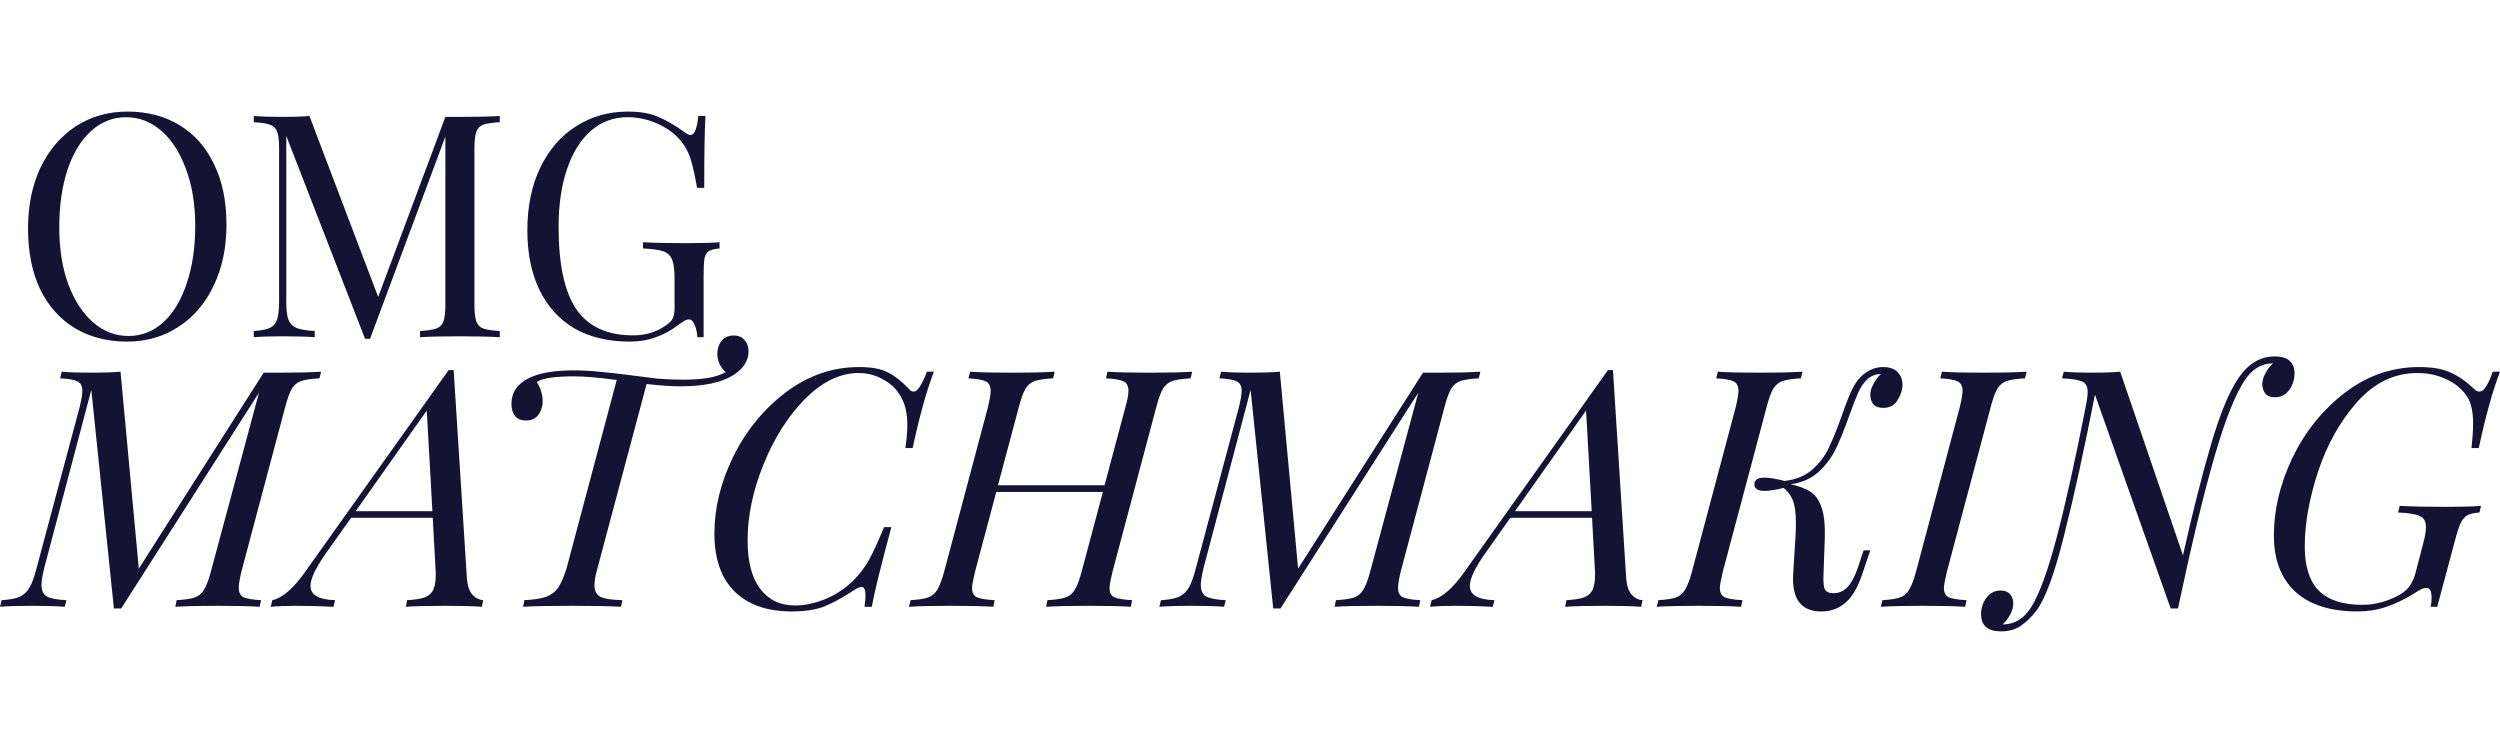 <svg width="1120" height="332" viewBox="0 0 1120 332" fill="none" xmlns="http://www.w3.org/2000/svg">
<path d="M281.333 49.989C286.841 49.989 291.368 50.783 294.915 52.37C298.462 53.863 302.336 56.103 306.536 59.09C307.749 60.024 308.683 60.49 309.336 60.49C311.11 60.49 312.276 57.644 312.837 51.95H316.057C315.683 58.017 315.497 68.751 315.497 84.153H312.276C311.436 79.206 310.55 75.145 309.616 71.972C308.683 68.705 307.236 65.858 305.276 63.431C302.569 60.071 299.022 57.41 294.635 55.45C290.341 53.49 285.814 52.51 281.053 52.51C274.893 52.51 269.479 54.517 264.812 58.53C260.145 62.544 256.551 68.285 254.031 75.752C251.511 83.126 250.25 91.76 250.25 101.655C250.25 118.456 252.911 130.777 258.231 138.618C263.645 146.366 272.093 150.239 283.574 150.239C289.174 150.239 294.028 148.793 298.135 145.899C299.815 144.779 300.889 143.705 301.355 142.679C301.915 141.558 302.196 140.065 302.196 138.198V124.757C302.196 120.836 301.822 117.99 301.075 116.216C300.329 114.442 299.022 113.229 297.155 112.576C295.288 111.922 292.255 111.502 288.054 111.316V108.515C292.908 108.795 299.489 108.935 307.796 108.935C314.143 108.935 318.997 108.795 322.357 108.515V111.316C320.211 111.502 318.624 111.876 317.597 112.436C316.664 112.996 316.01 114.069 315.637 115.656C315.357 117.243 315.217 119.81 315.217 123.357V151.079H312.416C312.323 149.213 311.95 147.439 311.296 145.759C310.643 143.985 309.756 143.099 308.636 143.099C308.076 143.099 307.516 143.239 306.956 143.519C306.396 143.799 305.416 144.452 304.016 145.479C300.749 147.999 297.342 149.866 293.795 151.079C290.341 152.386 286.467 153.04 282.174 153.04C272.559 153.04 264.298 151.079 257.391 147.159C250.577 143.145 245.35 137.405 241.71 129.937C238.069 122.47 236.249 113.556 236.249 103.195C236.249 92.554 238.163 83.219 241.99 75.192C245.91 67.071 251.277 60.864 258.091 56.57C264.905 52.183 272.653 49.989 281.333 49.989Z" fill="#151333"/>
<path d="M223.889 54.751C220.528 54.937 218.055 55.311 216.468 55.871C214.974 56.431 213.948 57.504 213.388 59.091C212.827 60.678 212.547 63.245 212.547 66.792V136.239C212.547 139.786 212.827 142.353 213.388 143.939C213.948 145.526 214.974 146.6 216.468 147.16C218.055 147.72 220.528 148.093 223.889 148.28V151.08C219.595 150.8 213.668 150.66 206.107 150.66C198.079 150.66 192.105 150.8 188.185 151.08V148.28C191.545 148.093 193.972 147.72 195.466 147.16C197.053 146.6 198.126 145.526 198.686 143.939C199.246 142.353 199.526 139.786 199.526 136.239V61.191L165.783 151.78H163.543L128.259 60.911V134.839C128.259 138.479 128.539 141.186 129.099 142.959C129.753 144.733 130.966 146.04 132.74 146.88C134.513 147.626 137.267 148.093 141 148.28V151.08C137.64 150.8 132.88 150.66 126.719 150.66C121.118 150.66 116.778 150.8 113.698 151.08V148.28C116.965 148.093 119.392 147.626 120.978 146.88C122.565 146.04 123.639 144.733 124.199 142.959C124.759 141.093 125.039 138.386 125.039 134.839V66.792C125.039 63.245 124.759 60.678 124.199 59.091C123.639 57.504 122.565 56.431 120.978 55.871C119.485 55.311 117.058 54.937 113.698 54.751V51.95C116.778 52.23 121.118 52.37 126.719 52.37C131.573 52.37 135.54 52.23 138.62 51.95L169.423 133.018L199.526 52.37H206.107C213.668 52.37 219.595 52.23 223.889 51.95V54.751Z" fill="#151333"/>
<path d="M57.076 49.989C65.944 49.989 73.691 51.996 80.318 56.01C87.039 60.024 92.22 65.858 95.86 73.512C99.594 81.073 101.46 90.127 101.46 100.674C101.46 110.942 99.547 120.043 95.72 127.977C91.986 135.911 86.712 142.072 79.898 146.459C73.178 150.846 65.524 153.04 56.936 153.04C48.069 153.04 40.275 151.033 33.554 147.019C26.927 143.005 21.746 137.218 18.012 129.657C14.372 122.003 12.552 112.902 12.552 102.355C12.552 92.087 14.419 82.986 18.152 75.052C21.979 67.118 27.253 60.957 33.974 56.57C40.788 52.183 48.489 49.989 57.076 49.989ZM56.516 52.51C50.542 52.51 45.268 54.61 40.694 58.81C36.214 62.917 32.714 68.705 30.194 76.172C27.767 83.639 26.553 92.18 26.553 101.795C26.553 111.502 27.907 120.043 30.613 127.417C33.414 134.791 37.148 140.485 41.815 144.499C46.482 148.513 51.709 150.519 57.496 150.519C63.47 150.519 68.697 148.466 73.178 144.359C77.751 140.158 81.252 134.324 83.679 126.857C86.199 119.39 87.459 110.849 87.459 101.235C87.459 91.527 86.059 82.986 83.259 75.612C80.552 68.238 76.865 62.544 72.198 58.53C67.531 54.517 62.303 52.51 56.516 52.51Z" fill="#151333"/>
<path d="M1058.26 270.954C1061.54 270.954 1064.61 270.508 1067.49 269.615C1070.46 268.723 1073.04 267.632 1075.22 266.342C1077.21 265.152 1078.69 263.813 1079.68 262.326C1080.68 260.838 1081.47 259.053 1082.07 256.97L1085.49 243.879C1086.38 240.606 1086.83 238.028 1086.83 236.143C1086.83 233.664 1085.93 232.027 1084.15 231.234C1082.36 230.341 1079.09 229.796 1074.33 229.598L1075.07 226.622C1080.33 226.92 1087.27 227.069 1095.9 227.069C1102.74 227.069 1107.95 226.92 1111.52 226.622L1110.78 229.598C1108.4 229.796 1106.61 230.193 1105.42 230.788C1104.33 231.383 1103.34 232.523 1102.45 234.209C1101.65 235.796 1100.76 238.524 1099.77 242.391L1091.88 271.847H1088.91C1089.21 270.657 1089.35 269.367 1089.35 267.979C1089.35 264.904 1088.61 263.367 1087.12 263.367C1086.53 263.367 1085.83 263.516 1085.04 263.813C1084.35 264.111 1083.16 264.805 1081.47 265.896C1077.3 268.475 1073.19 270.458 1069.12 271.847C1065.06 273.235 1060.74 273.929 1056.18 273.929C1044.08 273.929 1034.81 271.004 1028.36 265.152C1021.91 259.202 1018.69 250.772 1018.69 239.862C1018.69 228.358 1021.47 216.754 1027.02 205.051C1032.68 193.349 1040.46 183.679 1050.38 176.042C1060.4 168.307 1071.55 164.439 1083.85 164.439C1089.8 164.439 1094.51 165.282 1097.98 166.968C1101.55 168.555 1104.97 170.935 1108.25 174.108C1109.14 175.001 1109.98 175.447 1110.78 175.447C1111.77 175.447 1112.71 174.753 1113.6 173.365C1114.6 171.976 1115.64 169.695 1116.73 166.521H1120C1116.73 175.051 1113.55 186.456 1110.48 200.737H1107.21C1107.7 196.473 1107.95 192.754 1107.95 189.58C1107.95 185.018 1107.26 181.398 1105.87 178.72C1103.78 175.051 1100.71 172.224 1096.64 170.241C1092.58 168.158 1088.02 167.116 1082.96 167.116C1072.74 167.116 1063.77 171.431 1056.03 180.059C1048.39 188.687 1042.54 199.101 1038.48 211.3C1034.51 223.498 1032.53 234.656 1032.53 244.772C1032.53 253.697 1034.61 260.293 1038.77 264.557C1043.04 268.822 1049.54 270.954 1058.26 270.954Z" fill="#151333"/>
<path d="M1019.02 159.679C1022.2 159.679 1024.48 160.373 1025.87 161.762C1027.26 163.15 1027.95 164.985 1027.95 167.266C1027.95 169.944 1027.16 172.423 1025.57 174.704C1023.98 176.886 1021.85 177.977 1019.17 177.977C1017.19 177.977 1015.75 177.432 1014.86 176.341C1013.97 175.15 1013.52 173.762 1013.52 172.175C1013.52 170.588 1013.97 168.952 1014.86 167.266C1015.75 165.58 1016.89 164.092 1018.28 162.803H1017.83C1012.97 162.902 1008.91 165.431 1005.63 170.39C1001.27 176.936 996.709 188.49 991.948 205.052C987.188 221.515 981.783 244.028 975.733 272.591H972.46L938.542 176.787C933.682 201.68 929.071 222.706 924.707 239.863C920.442 257.021 916.326 268.228 912.359 273.484C910.177 276.36 907.847 278.641 905.367 280.327C902.987 282.013 900.012 282.856 896.441 282.856C890.491 282.856 887.516 280.277 887.516 275.12C887.516 272.443 888.309 270.013 889.896 267.831C891.483 265.649 893.615 264.558 896.293 264.558C898.276 264.558 899.714 265.153 900.607 266.343C901.499 267.434 901.946 268.773 901.946 270.36C901.946 271.947 901.499 273.583 900.607 275.269C899.714 276.955 898.574 278.443 897.185 279.732H897.632C902.69 279.633 906.805 277.054 909.979 271.996C913.649 266.145 917.467 255.682 921.434 240.607C925.401 225.532 929.715 206.094 934.376 182.291C934.972 179.415 935.269 177.184 935.269 175.597C935.269 173.217 934.476 171.679 932.889 170.985C931.302 170.192 928.277 169.696 923.814 169.497L924.558 166.522C927.732 166.82 932.145 166.968 937.798 166.968C942.36 166.968 946.377 166.82 949.848 166.522L977.964 248.789C982.229 229.747 986.395 213.284 990.461 199.399C994.527 185.415 998.692 175.349 1002.96 169.2C1007.32 162.853 1012.68 159.679 1019.02 159.679Z" fill="#151333"/>
<path d="M872.219 256.078C871.327 259.847 870.881 262.277 870.881 263.367C870.881 265.45 871.575 266.839 872.963 267.533C874.451 268.227 877.129 268.673 880.997 268.872L880.401 271.847C875.839 271.55 869.542 271.401 861.508 271.401C853.178 271.401 846.88 271.55 842.615 271.847L843.359 268.872C846.83 268.673 849.409 268.277 851.095 267.682C852.88 267.087 854.268 265.946 855.26 264.26C856.351 262.475 857.392 259.748 858.384 256.078L878.021 182.291C878.815 178.919 879.211 176.539 879.211 175.15C879.211 172.968 878.468 171.53 876.98 170.836C875.591 170.142 873.013 169.695 869.244 169.497L869.988 166.522C874.054 166.819 880.352 166.968 888.881 166.968C896.815 166.968 903.162 166.819 907.923 166.522L907.179 169.497C903.51 169.695 900.782 170.092 898.997 170.687C897.311 171.282 895.923 172.423 894.832 174.109C893.84 175.795 892.848 178.522 891.856 182.291L872.219 256.078Z" fill="#151333"/>
<path d="M843.537 164.439C846.512 164.439 848.694 165.183 850.083 166.67C851.571 168.158 852.314 170.092 852.314 172.472C852.314 174.654 851.571 176.935 850.083 179.315C848.694 181.596 846.562 182.737 843.686 182.737C841.702 182.737 840.215 182.191 839.223 181.1C838.33 179.91 837.884 178.472 837.884 176.786C837.884 175.398 838.33 173.86 839.223 172.174C840.116 170.389 841.256 168.852 842.645 167.563H842.198C840.215 167.662 838.43 168.356 836.843 169.645C835.157 171.133 833.719 173.166 832.529 175.745C831.438 178.224 830 181.943 828.214 186.902C826.132 192.754 824.148 197.613 822.264 201.481C820.38 205.25 817.801 208.622 814.528 211.597C811.255 214.473 807.139 216.258 802.181 216.953C805.85 217.746 808.776 218.837 810.958 220.225C813.14 221.515 814.826 223.845 816.016 227.217C817.206 230.49 817.702 235.201 817.503 241.35L816.908 258.16C816.809 260.739 817.008 262.673 817.503 263.962C818.098 265.152 819.388 265.747 821.371 265.747C823.851 265.747 825.933 264.855 827.619 263.07C829.405 261.185 830.991 258.21 832.38 254.144L834.909 246.557H837.884L834.016 258.012C832.132 263.466 829.702 267.483 826.727 270.062C823.752 272.64 820.132 273.929 815.867 273.929C806.743 273.929 802.577 268.177 803.371 256.673L804.412 239.862C804.511 238.573 804.561 236.788 804.561 234.507C804.561 229.945 804.115 226.523 803.222 224.242C802.329 221.961 800.941 220.077 799.057 218.589C795.387 219.482 792.561 219.928 790.577 219.928C787.503 219.928 785.965 218.936 785.965 216.953C785.965 214.969 787.453 213.977 790.428 213.977C792.61 213.977 795.635 214.473 799.503 215.465C804.561 214.87 808.677 213.184 811.85 210.407C815.123 207.531 817.603 204.258 819.289 200.589C821.074 196.919 823.008 192.159 825.09 186.307C826.876 181.15 828.413 177.232 829.702 174.555C830.991 171.778 832.628 169.546 834.611 167.86C837.487 165.579 840.463 164.439 843.537 164.439ZM771.833 256.078C770.94 259.846 770.494 262.276 770.494 263.367C770.494 265.45 771.188 266.838 772.577 267.533C774.064 268.227 776.742 268.673 780.61 268.871L780.015 271.847C775.453 271.549 769.155 271.4 761.122 271.4C752.791 271.4 746.493 271.549 742.229 271.847L742.972 268.871C746.443 268.673 749.022 268.276 750.708 267.681C752.493 267.086 753.882 265.946 754.873 264.26C755.964 262.475 757.006 259.747 757.998 256.078L777.634 182.29C778.428 178.918 778.825 176.538 778.825 175.15C778.825 172.968 778.081 171.53 776.593 170.836C775.205 170.141 772.626 169.695 768.857 169.497L769.601 166.521C773.667 166.819 779.965 166.968 788.494 166.968C796.428 166.968 802.776 166.819 807.536 166.521L806.792 169.497C803.123 169.695 800.395 170.092 798.61 170.687C796.924 171.282 795.536 172.422 794.445 174.108C793.453 175.794 792.461 178.522 791.47 182.29L771.833 256.078Z" fill="#151333"/>
<path d="M728.556 259.352C728.854 262.624 729.697 265.005 731.085 266.492C732.474 267.98 734.06 268.773 735.846 268.872L735.251 271.848C731.283 271.55 725.878 271.401 719.035 271.401C711.002 271.401 705.051 271.55 701.183 271.848L701.778 268.872C705.15 268.674 707.729 268.277 709.514 267.682C711.399 266.988 712.737 265.798 713.531 264.112C714.324 262.327 714.671 259.748 714.572 256.376L713.233 231.979H676.637L665.48 247.748C660.819 254.294 658.488 259.203 658.488 262.476C658.488 266.542 662.157 268.674 669.497 268.872L668.753 271.848C663.298 271.55 657.645 271.401 651.794 271.401C647.529 271.401 643.81 271.55 640.636 271.848L641.38 268.872C645.942 267.881 650.901 263.567 656.256 255.93L720.374 165.779H722.606L728.556 259.352ZM713.085 229.004L710.556 183.928L678.72 229.004H713.085Z" fill="#151333"/>
<path d="M644.628 166.968C652.265 166.968 658.464 166.819 663.224 166.522L662.48 169.497C658.811 169.695 656.083 170.092 654.298 170.687C652.612 171.282 651.224 172.423 650.133 174.109C649.141 175.795 648.149 178.522 647.157 182.291L627.521 256.078C626.727 259.45 626.33 261.83 626.33 263.219C626.33 265.401 627.025 266.839 628.413 267.533C629.901 268.227 632.529 268.673 636.298 268.872L635.703 271.847C631.14 271.55 624.992 271.401 617.256 271.401C608.528 271.401 602.082 271.55 597.916 271.847L598.511 268.872C602.181 268.673 604.859 268.277 606.545 267.682C608.33 267.087 609.718 265.946 610.71 264.26C611.801 262.574 612.842 259.847 613.834 256.078L635.405 175.894L573.668 272.591H570.395L560.279 174.704L539.154 254.59C538.361 257.962 537.964 260.442 537.964 262.029C537.964 264.508 538.758 266.244 540.344 267.235C542.03 268.128 544.956 268.673 549.122 268.872L548.378 271.847C545.006 271.55 539.997 271.401 533.353 271.401C527.501 271.401 522.84 271.55 519.369 271.847L520.112 268.872C523.584 268.673 526.261 268.178 528.146 267.384C530.03 266.492 531.518 265.103 532.609 263.219C533.7 261.334 534.741 258.458 535.733 254.59L555.072 182.291C555.866 178.919 556.262 176.539 556.262 175.15C556.262 172.968 555.518 171.53 554.031 170.836C552.642 170.142 550.064 169.695 546.295 169.497L547.039 166.522C550.213 166.819 554.626 166.968 560.279 166.968C565.535 166.968 569.899 166.819 573.37 166.522L581.552 254.739L637.488 166.968H644.628Z" fill="#151333"/>
<path d="M514.923 166.968C523.453 166.968 529.849 166.819 534.114 166.522L533.37 169.497C529.701 169.695 526.973 170.092 525.188 170.687C523.502 171.282 522.114 172.423 521.023 174.109C520.031 175.795 519.039 178.522 518.047 182.291L498.411 256.078C497.518 259.847 497.072 262.277 497.072 263.367C497.072 265.45 497.766 266.839 499.154 267.533C500.642 268.227 503.32 268.673 507.188 268.872L506.593 271.847C502.427 271.55 496.08 271.401 487.551 271.401C479.617 271.401 473.319 271.55 468.658 271.847L469.253 268.872C472.823 268.673 475.501 268.277 477.286 267.682C479.071 267.087 480.46 265.946 481.451 264.26C482.542 262.574 483.584 259.847 484.575 256.078L494.096 220.375H446.343L436.822 256.078C435.929 259.847 435.483 262.277 435.483 263.367C435.483 265.45 436.177 266.839 437.566 267.533C439.053 268.227 441.731 268.673 445.599 268.872L445.004 271.847C440.442 271.55 434.144 271.401 426.111 271.401C417.78 271.401 411.482 271.55 407.218 271.847L407.962 268.872C411.433 268.673 414.011 268.277 415.697 267.682C417.483 267.087 418.871 265.946 419.863 264.26C420.954 262.475 421.995 259.748 422.987 256.078L442.624 182.291C443.417 178.919 443.814 176.539 443.814 175.15C443.814 172.968 443.07 171.53 441.582 170.836C440.194 170.142 437.615 169.695 433.847 169.497L434.59 166.522C438.657 166.819 444.954 166.968 453.484 166.968C461.418 166.968 467.765 166.819 472.525 166.522L471.782 169.497C468.112 169.695 465.385 170.092 463.6 170.687C461.914 171.282 460.525 172.423 459.434 174.109C458.442 175.795 457.451 178.522 456.459 182.291L447.087 217.399H494.84L504.212 182.291C505.105 179.117 505.551 176.737 505.551 175.15C505.551 172.968 504.807 171.53 503.32 170.836C501.832 170.142 499.204 169.695 495.435 169.497L496.179 166.522C500.642 166.819 506.89 166.968 514.923 166.968Z" fill="#151333"/>
<path d="M418.386 166.521C415.113 175.051 411.94 186.456 408.865 200.737H405.592C406.187 196.869 406.485 193.448 406.485 190.473C406.485 185.712 405.692 181.795 404.105 178.72C402.32 175.051 399.642 172.224 396.071 170.241C392.6 168.158 388.782 167.116 384.617 167.116C376.385 167.116 368.401 170.984 360.665 178.72C353.029 186.456 346.83 196.225 342.07 208.027C337.309 219.73 334.929 231.085 334.929 242.094C334.929 251.615 336.814 258.855 340.582 263.813C344.351 268.772 349.558 271.252 356.203 271.252C360.566 271.252 365.178 270.26 370.038 268.276C374.897 266.194 379.112 263.318 382.683 259.648C385.261 257.069 387.493 254.094 389.377 250.722C391.261 247.251 393.493 242.391 396.071 236.143H399.344C394.683 253.301 391.757 265.202 390.567 271.847H387.294C387.592 269.764 387.741 268.078 387.741 266.789C387.741 264.21 387.146 262.921 385.955 262.921C385.261 262.921 384.22 263.367 382.831 264.26C377.674 267.632 373.162 270.111 369.294 271.698C365.426 273.186 360.566 273.929 354.715 273.929C343.706 273.929 335.177 270.954 329.127 265.004C323.078 259.053 320.053 250.375 320.053 238.97C320.053 227.565 322.879 216.06 328.532 204.456C334.285 192.853 342.119 183.282 352.037 175.745C362.054 168.207 373.013 164.439 384.914 164.439C390.666 164.439 395.03 165.282 398.005 166.968C401.08 168.555 404.105 170.935 407.08 174.108C407.774 175.001 408.518 175.447 409.311 175.447C410.204 175.447 411.097 174.753 411.989 173.365C412.981 171.877 414.072 169.596 415.262 166.521H418.386Z" fill="#151333"/>
<path d="M328.655 150.307C330.837 150.307 332.473 151.001 333.564 152.39C334.754 153.679 335.349 155.365 335.349 157.448C335.349 159.629 334.705 161.663 333.415 163.547C332.126 165.332 330.44 166.869 328.357 168.159C323.101 171.431 315.266 173.068 304.853 173.068C300.489 173.068 295.431 172.721 289.679 172.027L267.661 254.591C266.769 257.665 266.322 260.194 266.322 262.178C266.322 264.657 267.215 266.393 269 267.385C270.885 268.277 274.157 268.773 278.819 268.872L278.224 271.848C273.067 271.55 265.678 271.401 256.058 271.401C246.338 271.401 239.099 271.55 234.338 271.848L234.933 268.872C239.099 268.674 242.322 268.178 244.603 267.385C246.983 266.492 248.818 265.104 250.107 263.219C251.396 261.236 252.636 258.36 253.826 254.591L276.29 170.241C268.256 169.15 261.86 168.605 257.099 168.605C248.471 168.605 242.917 169.448 240.437 171.134C241.231 172.225 241.876 173.564 242.371 175.151C242.867 176.737 243.115 178.275 243.115 179.762C243.115 182.043 242.471 184.076 241.181 185.862C239.892 187.548 238.057 188.391 235.677 188.391C233.594 188.391 231.958 187.746 230.768 186.457C229.677 185.068 229.131 183.233 229.131 180.952C229.131 175.795 231.76 171.927 237.016 169.349C241.677 167.068 248.322 165.927 256.95 165.927C260.917 165.927 264.686 166.126 268.256 166.522C271.827 166.82 276.339 167.316 281.794 168.01C286.951 168.704 291.265 169.25 294.737 169.646C298.307 169.944 302.026 170.093 305.894 170.093C310.357 170.093 314.076 169.845 317.051 169.349C320.027 168.853 322.704 168.01 325.085 166.82C322.605 164.34 321.365 161.563 321.365 158.489C321.365 156.307 321.96 154.423 323.151 152.836C324.44 151.15 326.275 150.307 328.655 150.307Z" fill="#151333"/>
<path d="M209.187 259.352C209.485 262.625 210.328 265.005 211.716 266.492C213.105 267.98 214.692 268.774 216.477 268.873L215.882 271.848C211.915 271.55 206.51 271.402 199.667 271.402C191.633 271.402 185.683 271.55 181.815 271.848L182.41 268.873C185.782 268.674 188.36 268.278 190.146 267.683C192.03 266.988 193.369 265.798 194.162 264.112C194.956 262.327 195.303 259.748 195.204 256.376L193.865 231.979H157.269L146.111 247.748C141.45 254.294 139.119 259.203 139.119 262.476C139.119 266.542 142.789 268.674 150.128 268.873L149.384 271.848C143.929 271.55 138.276 271.402 132.425 271.402C128.16 271.402 124.441 271.55 121.268 271.848L122.011 268.873C126.574 267.881 131.532 263.567 136.888 255.93L201.005 165.779H203.237L209.187 259.352ZM193.716 229.004L191.187 183.928L159.351 229.004H193.716Z" fill="#151333"/>
<path d="M125.26 166.968C132.896 166.968 139.095 166.819 143.855 166.522L143.112 169.497C139.442 169.695 136.715 170.092 134.93 170.687C133.244 171.282 131.855 172.423 130.764 174.109C129.772 175.795 128.781 178.522 127.789 182.291L108.152 256.078C107.358 259.45 106.962 261.83 106.962 263.219C106.962 265.401 107.656 266.839 109.044 267.533C110.532 268.227 113.16 268.673 116.929 268.872L116.334 271.847C111.772 271.55 105.623 271.401 97.887 271.401C89.16 271.401 82.713 271.55 78.548 271.847L79.143 268.872C82.812 268.673 85.49 268.277 87.176 267.682C88.961 267.087 90.35 265.946 91.341 264.26C92.432 262.574 93.474 259.847 94.466 256.078L116.036 175.894L54.299 272.591H51.026L40.91 174.704L19.786 254.59C18.992 257.962 18.596 260.442 18.596 262.029C18.596 264.508 19.389 266.244 20.976 267.235C22.662 268.128 25.587 268.673 29.753 268.872L29.009 271.847C25.637 271.55 20.629 271.401 13.984 271.401C8.132 271.401 3.471 271.55 0 271.847L0.744 268.872C4.215 268.673 6.893 268.178 8.777 267.384C10.662 266.492 12.149 265.103 13.24 263.219C14.331 261.334 15.372 258.458 16.364 254.59L35.703 182.291C36.497 178.919 36.894 176.539 36.894 175.15C36.894 172.968 36.15 171.53 34.662 170.836C33.274 170.142 30.695 169.695 26.926 169.497L27.67 166.522C30.844 166.819 35.257 166.968 40.91 166.968C46.167 166.968 50.53 166.819 54.002 166.522L62.184 254.739L118.119 166.968H125.26Z" fill="#151333"/>
</svg>
